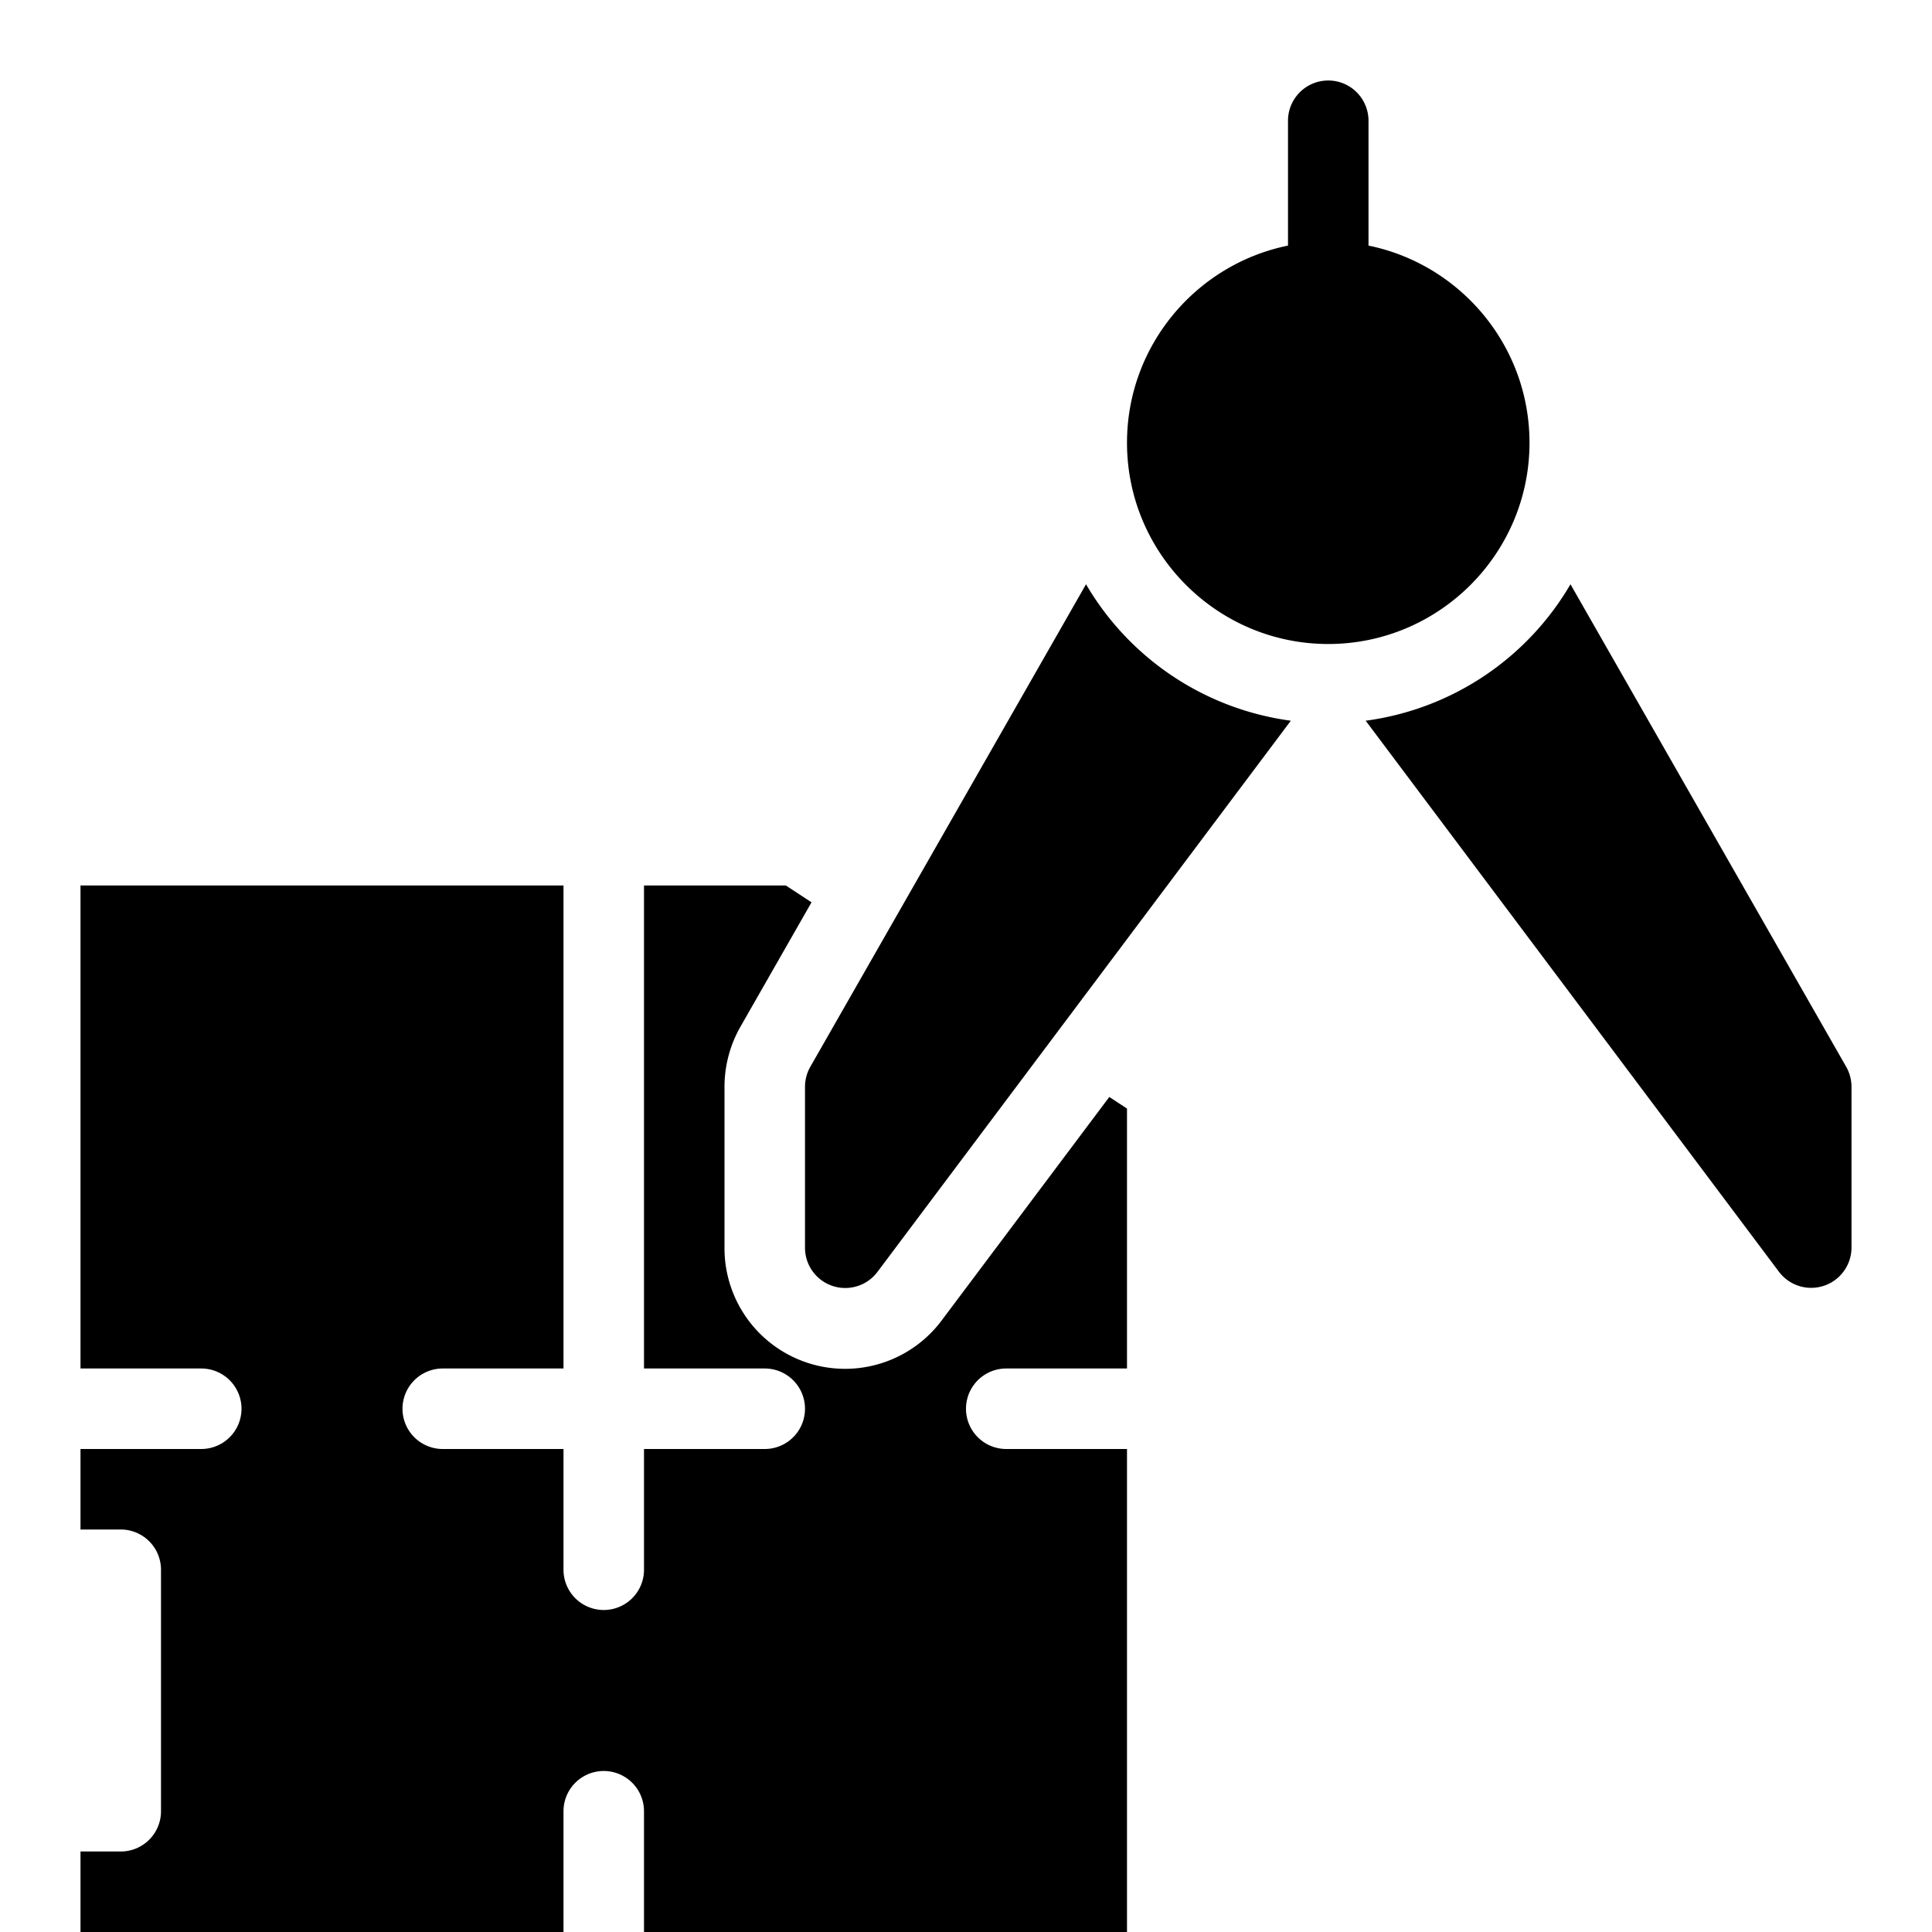 <svg xmlns="http://www.w3.org/2000/svg" viewBox="0 0 24 24" id="cad"><path d="M19 5.5c0-1.207-.86-2.217-2-2.449V1.5a.5.5 0 0 0-1 0v1.551c-1.14.232-2 1.242-2 2.449C14 6.878 15.122 8 16.5 8S19 6.878 19 5.5zM11.7 16.4a1.498 1.498 0 0 1-2.7-.9v-2c0-.259.068-.516.196-.742l.885-1.549L9.762 11H8v6h1.5a.5.5 0 0 1 0 1H8v1.5a.5.5 0 0 1-1 0V18H5.5a.5.5 0 0 1 0-1H7v-6H1v6h1.5a.5.5 0 0 1 0 1H1v1h.5a.5.5 0 0 1 .5.5v3a.5.5 0 0 1-.5.5H1v1h6v-1.5a.5.5 0 0 1 1 0V24h6v-6h-1.5a.5.5 0 0 1 0-1H14v-3.229l-.22-.144L11.7 16.4z"></path><path d="m13.491 7.258-3.425 5.994A.503.503 0 0 0 10 13.5v2a.5.5 0 0 0 .9.3l5.135-6.847a3.485 3.485 0 0 1-2.544-1.695zM22.934 13.252l-3.425-5.994a3.48 3.48 0 0 1-2.544 1.695L22.1 15.8a.501.501 0 0 0 .9-.3v-2a.503.503 0 0 0-.066-.248z"></path></svg>